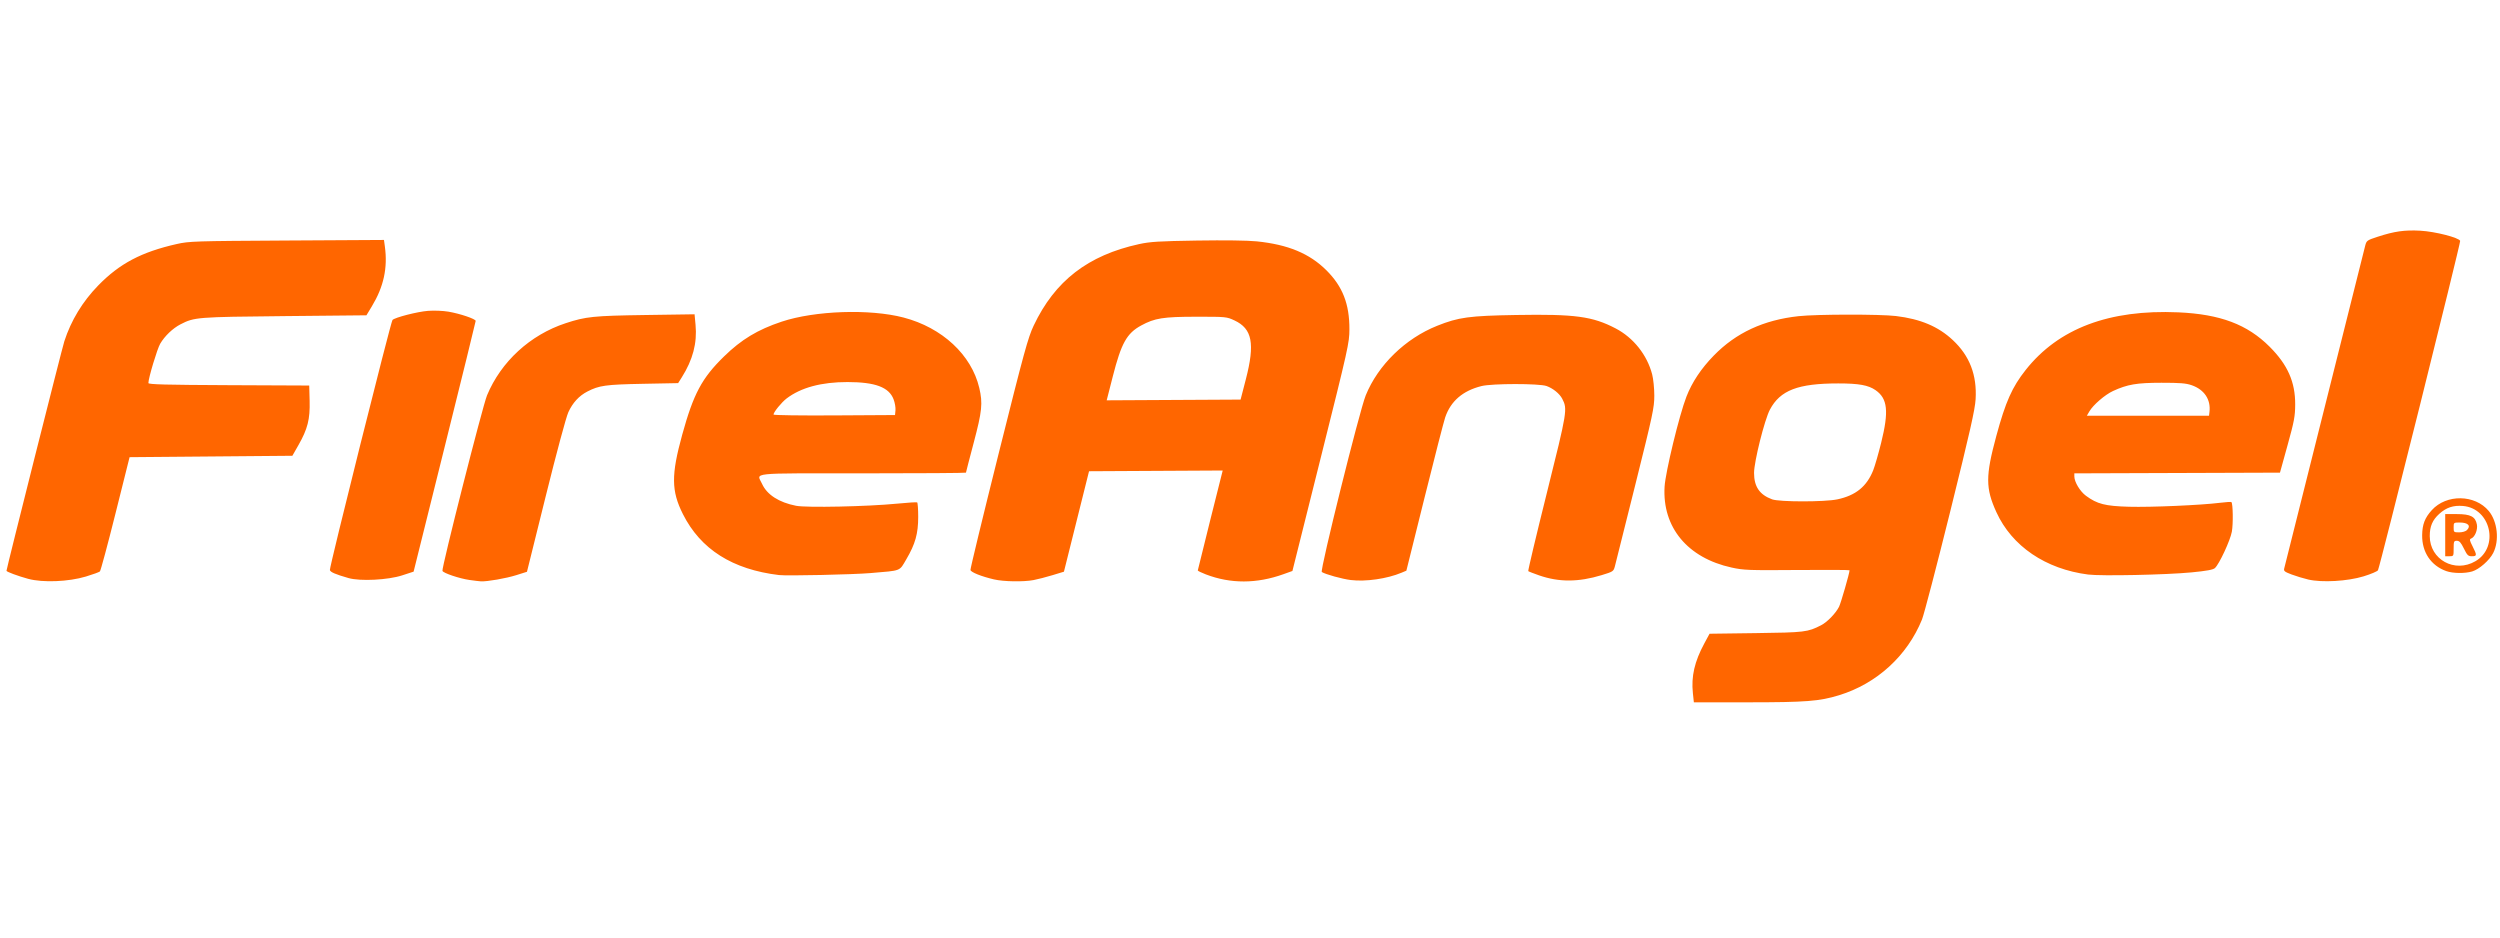 <?xml version="1.0" encoding="UTF-8" standalone="no"?>
<!-- Created with Inkscape (http://www.inkscape.org/) -->

<svg
   width="1600"
   height="600"
   viewBox="0 0 423.333 158.75"
   version="1.1"
   id="svg1"
   xml:space="preserve"
   xmlns="http://www.w3.org/2000/svg"
   xmlns:svg="http://www.w3.org/2000/svg"><defs
     id="defs1" /><g
     id="layer1"><path
       style="fill:#ff6600;fill-opacity:1"
       d="m 286.663,117.382 c -0.304,-2.839 0.275,-5.354 1.944,-8.445 l 0.877,-1.624 7.871,-0.106 c 8.28,-0.111 8.734,-0.166 11.008,-1.326 1.037,-0.529 2.456,-1.985 3.045,-3.125 0.303,-0.586 1.779,-5.702 1.785,-6.19 9.2e-4,-0.065 -3.99,-0.086 -8.869,-0.046 -8.208,0.067 -9.037,0.036 -11.099,-0.414 -7.463,-1.629 -11.763,-6.815 -11.355,-13.694 0.147,-2.483 2.487,-12.127 3.698,-15.24 0.956,-2.458 2.49,-4.764 4.634,-6.963 3.763,-3.86 8.44,-6.031 14.378,-6.673 3.069,-0.332 13.782,-0.346 16.47,-0.021 4.162,0.502 7.169,1.774 9.624,4.071 2.855,2.671 4.106,5.914 3.863,10.019 -0.105,1.769 -0.946,5.489 -4.295,18.987 -2.291,9.233 -4.444,17.474 -4.785,18.313 -2.5,6.153 -7.663,10.866 -14.048,12.823 -3.32,1.018 -5.608,1.196 -15.384,1.197 l -9.199,0.001 z m 24.458,-32.822 c 3.114,-0.66 4.986,-2.18 6.081,-4.939 0.274,-0.689 0.875,-2.773 1.338,-4.631 1.33,-5.347 1.103,-7.496 -0.944,-8.921 -1.222,-0.851 -2.832,-1.142 -6.319,-1.142 -6.824,0 -9.835,1.156 -11.575,4.442 -0.909,1.717 -2.682,8.8 -2.682,10.714 0,2.325 0.934,3.692 3.056,4.472 1.241,0.456 8.897,0.459 11.046,0.003 z M 4.785,98.02 C 3.062,97.55 1.098,96.824 1.098,96.657 c 0,-0.353 9.395,-37.631 9.795,-38.865 1.145,-3.534 3.083,-6.726 5.733,-9.446 3.628,-3.723 7.32,-5.672 13.309,-7.025 2.1,-0.475 3.005,-0.503 18.645,-0.593 l 16.439,-0.095 0.153,1.12 c 0.495,3.615 -0.198,6.799 -2.201,10.113 l -0.922,1.526 -13.883,0.137 c -14.829,0.146 -15.248,0.179 -17.605,1.392 -1.3,0.669 -2.668,1.977 -3.434,3.282 -0.51,0.87 -1.997,5.821 -2.001,6.664 -0.001,0.231 2.961,0.309 13.617,0.357 l 13.619,0.061 0.068,2.605 c 0.081,3.108 -0.337,4.756 -1.905,7.504 l -1.018,1.784 -13.783,0.119 -13.783,0.119 -2.393,9.564 c -1.316,5.26 -2.5,9.663 -2.631,9.784 -0.131,0.121 -1.201,0.511 -2.379,0.866 -2.932,0.884 -7.295,1.058 -9.753,0.388 z M 79.479,98.206 C 77.787,97.962 75.064,97.045 74.921,96.67 74.746,96.216 81.727,68.731 82.47,66.944 84.853,61.221 89.772,56.708 95.78,54.731 c 3.422,-1.126 4.703,-1.258 13.47,-1.388 l 8.362,-0.124 0.167,1.786 c 0.289,3.087 -0.454,5.917 -2.337,8.9 l -0.612,0.97 -6.02,0.118 c -6.259,0.123 -7.355,0.276 -9.35,1.305 -1.412,0.729 -2.492,1.904 -3.223,3.507 -0.376,0.826 -1.99,6.821 -3.828,14.222 l -3.177,12.794 -1.794,0.567 c -1.737,0.549 -4.955,1.112 -6.014,1.053 -0.285,-0.016 -1.16,-0.122 -1.945,-0.235 z m 88.848,-0.091 c -2.141,-0.501 -3.92,-1.212 -3.995,-1.595 -0.039,-0.197 2.112,-9.076 4.778,-19.731 4.315,-17.242 4.967,-19.623 5.928,-21.652 3.587,-7.573 9.193,-11.908 17.843,-13.8 1.872,-0.409 3.361,-0.501 9.819,-0.603 4.658,-0.074 8.581,-0.021 10.11,0.136 5.307,0.545 8.934,2.051 11.795,4.898 2.751,2.738 3.912,5.715 3.897,9.993 -0.008,2.301 -0.185,3.096 -4.83,21.656 l -4.821,19.268 -1.534,0.55 c -4.527,1.624 -8.938,1.633 -13.13,0.027 -0.752,-0.288 -1.365,-0.589 -1.361,-0.669 0.004,-0.08 0.954,-3.92 2.113,-8.533 l 2.106,-8.388 -11.317,0.062 -11.317,0.062 -2.125,8.505 -2.125,8.505 -1.933,0.589 c -1.063,0.324 -2.51,0.698 -3.214,0.831 -1.708,0.323 -5.068,0.266 -6.688,-0.113 z m 42.639,-33.899 c 1.563,-6.045 1.08,-8.546 -1.92,-9.953 -1.332,-0.624 -1.42,-0.633 -6.465,-0.629 -5.605,0.004 -7.046,0.232 -9.338,1.479 -2.441,1.328 -3.37,2.994 -4.808,8.622 l -1.036,4.053 11.337,-0.062 11.338,-0.062 z m 17.782,34.006 c -1.475,-0.182 -4.32,-0.969 -4.922,-1.362 -0.349,-0.228 6.388,-27.321 7.436,-29.905 2.085,-5.138 6.7,-9.633 12.111,-11.794 3.612,-1.443 5.407,-1.687 13.367,-1.822 9.991,-0.168 12.922,0.227 16.848,2.276 3.005,1.568 5.32,4.482 6.178,7.777 0.2,0.769 0.364,2.387 0.364,3.595 0,2.026 -0.25,3.199 -3.222,15.115 -1.772,7.105 -3.327,13.314 -3.455,13.798 -0.226,0.852 -0.296,0.899 -2.243,1.492 -3.929,1.198 -7.221,1.209 -10.596,0.035 -0.937,-0.326 -1.76,-0.648 -1.828,-0.717 -0.069,-0.068 1.346,-6.019 3.143,-13.222 3.472,-13.916 3.519,-14.205 2.606,-15.971 -0.441,-0.853 -1.569,-1.768 -2.656,-2.152 -1.253,-0.443 -9.22,-0.437 -11.008,0.008 -3.179,0.793 -5.215,2.548 -6.153,5.304 -0.237,0.697 -1.813,6.823 -3.502,13.613 l -3.071,12.345 -0.813,0.342 c -2.445,1.027 -6.072,1.552 -8.583,1.242 z m 162.115,-0.089 c -0.785,-0.181 -2.052,-0.566 -2.816,-0.854 -1.208,-0.456 -1.371,-0.59 -1.25,-1.034 0.076,-0.281 3.143,-12.499 6.814,-27.153 3.671,-14.653 6.778,-27.036 6.904,-27.516 0.218,-0.831 0.319,-0.903 2.068,-1.474 2.874,-0.938 4.583,-1.182 7.264,-1.036 2.494,0.136 6.528,1.167 6.742,1.723 0.109,0.284 -13.591,55.184 -13.917,55.77 -0.107,0.192 -1.202,0.657 -2.433,1.033 -2.732,0.835 -7.029,1.083 -9.375,0.541 z M 59.021,97.887 c -2.23,-0.638 -3.092,-1.011 -3.162,-1.365 -0.096,-0.487 10.314,-42.051 10.604,-42.342 0.432,-0.432 4.2,-1.398 6.014,-1.542 1.013,-0.08 2.522,-0.021 3.449,0.136 1.973,0.334 4.622,1.232 4.622,1.567 1.03e-4,0.132 -2.365,9.739 -5.256,21.349 L 70.038,96.798 68.098,97.43 c -2.406,0.785 -7.105,1.021 -9.077,0.457 z m 72.91,-0.508 c -7.905,-0.945 -13.295,-4.362 -16.293,-10.327 -1.971,-3.923 -1.995,-6.628 -0.118,-13.44 1.91,-6.933 3.329,-9.589 7.082,-13.254 2.944,-2.875 5.69,-4.533 9.752,-5.887 5.639,-1.88 14.945,-2.196 20.65,-0.702 6.546,1.715 11.501,6.321 12.82,11.918 0.612,2.595 0.475,3.935 -0.947,9.298 -0.72,2.713 -1.308,4.985 -1.308,5.05 0,0.065 -7.868,0.118 -17.484,0.118 -19.645,0 -17.933,-0.179 -17.04,1.786 0.833,1.833 2.858,3.137 5.759,3.707 1.771,0.348 12.095,0.13 17.11,-0.362 1.766,-0.173 3.292,-0.269 3.39,-0.212 0.098,0.057 0.178,1.156 0.178,2.443 0,2.847 -0.489,4.596 -2.008,7.183 -1.222,2.08 -0.733,1.892 -6.08,2.344 -2.996,0.253 -14.131,0.495 -15.462,0.336 z M 151.634,69.47 c 0.043,-0.446 -0.102,-1.281 -0.322,-1.856 -0.782,-2.047 -3.094,-2.913 -7.794,-2.919 -4.413,-0.006 -7.897,0.932 -10.318,2.778 -0.861,0.656 -2.22,2.326 -2.22,2.727 0,0.113 4.63,0.177 10.288,0.143 l 10.288,-0.062 z m 201.971,27.82 c -7.219,-0.927 -12.918,-4.799 -15.55,-10.564 -1.844,-4.04 -1.847,-6.124 -0.02,-12.876 1.572,-5.809 2.677,-8.293 4.982,-11.207 5.565,-7.032 14.14,-10.269 25.842,-9.754 7.099,0.313 11.698,2.046 15.478,5.835 3.049,3.055 4.332,5.961 4.315,9.773 -0.009,1.985 -0.166,2.825 -1.293,6.898 l -1.283,4.639 -17.41,0.061 -17.41,0.061 v 0.518 c 0,0.932 0.966,2.541 1.969,3.278 1.909,1.404 3.241,1.744 7.29,1.858 3.711,0.105 12.22,-0.267 15.461,-0.676 0.971,-0.123 1.816,-0.172 1.879,-0.109 0.262,0.262 0.312,3.678 0.074,4.999 -0.27,1.495 -2.136,5.506 -2.871,6.172 -0.31,0.281 -1.401,0.481 -3.968,0.729 -4.293,0.415 -15.307,0.644 -17.486,0.364 z m 20.533,-27.544 c 0.247,-2.088 -0.872,-3.771 -3.001,-4.514 -0.969,-0.338 -1.983,-0.421 -5.132,-0.419 -4.187,0.003 -5.76,0.271 -8.207,1.399 -1.356,0.625 -3.363,2.356 -3.998,3.45 l -0.43,0.739 h 10.345 10.345 z m 40.096,26.957 c -2.594,-0.926 -4.121,-3.202 -4.082,-6.083 0.025,-1.825 0.45,-2.929 1.628,-4.233 2.48,-2.745 7.319,-2.673 9.654,0.144 1.481,1.788 1.82,5.007 0.747,7.11 -0.635,1.245 -2.368,2.765 -3.559,3.122 -1.225,0.367 -3.27,0.339 -4.388,-0.06 z m 4.941,-1.673 c 4.089,-2.397 2.608,-8.962 -2.111,-9.353 -1.637,-0.136 -2.822,0.256 -4.005,1.324 -1.163,1.051 -1.621,2.117 -1.621,3.776 0,3.979 4.233,6.306 7.736,4.253 z m -5.119,-4.41 v -3.568 h 1.99 c 2.31,0 3.123,0.426 3.375,1.766 0.165,0.881 -0.341,2.126 -0.961,2.364 -0.322,0.123 -0.291,0.303 0.229,1.329 0.767,1.514 0.756,1.678 -0.115,1.678 -0.632,0 -0.792,-0.154 -1.358,-1.308 -0.5,-1.019 -0.762,-1.308 -1.187,-1.308 -0.502,0 -0.545,0.103 -0.545,1.308 0,1.295 -0.007,1.308 -0.714,1.308 h -0.714 z m 3.67,-0.85 c 0.735,-0.735 0.21,-1.291 -1.22,-1.291 -1.01,0 -1.023,0.01 -1.023,0.833 0,0.81 0.025,0.833 0.935,0.833 0.532,0 1.095,-0.161 1.308,-0.374 z"
       id="path1" /></g></svg>
